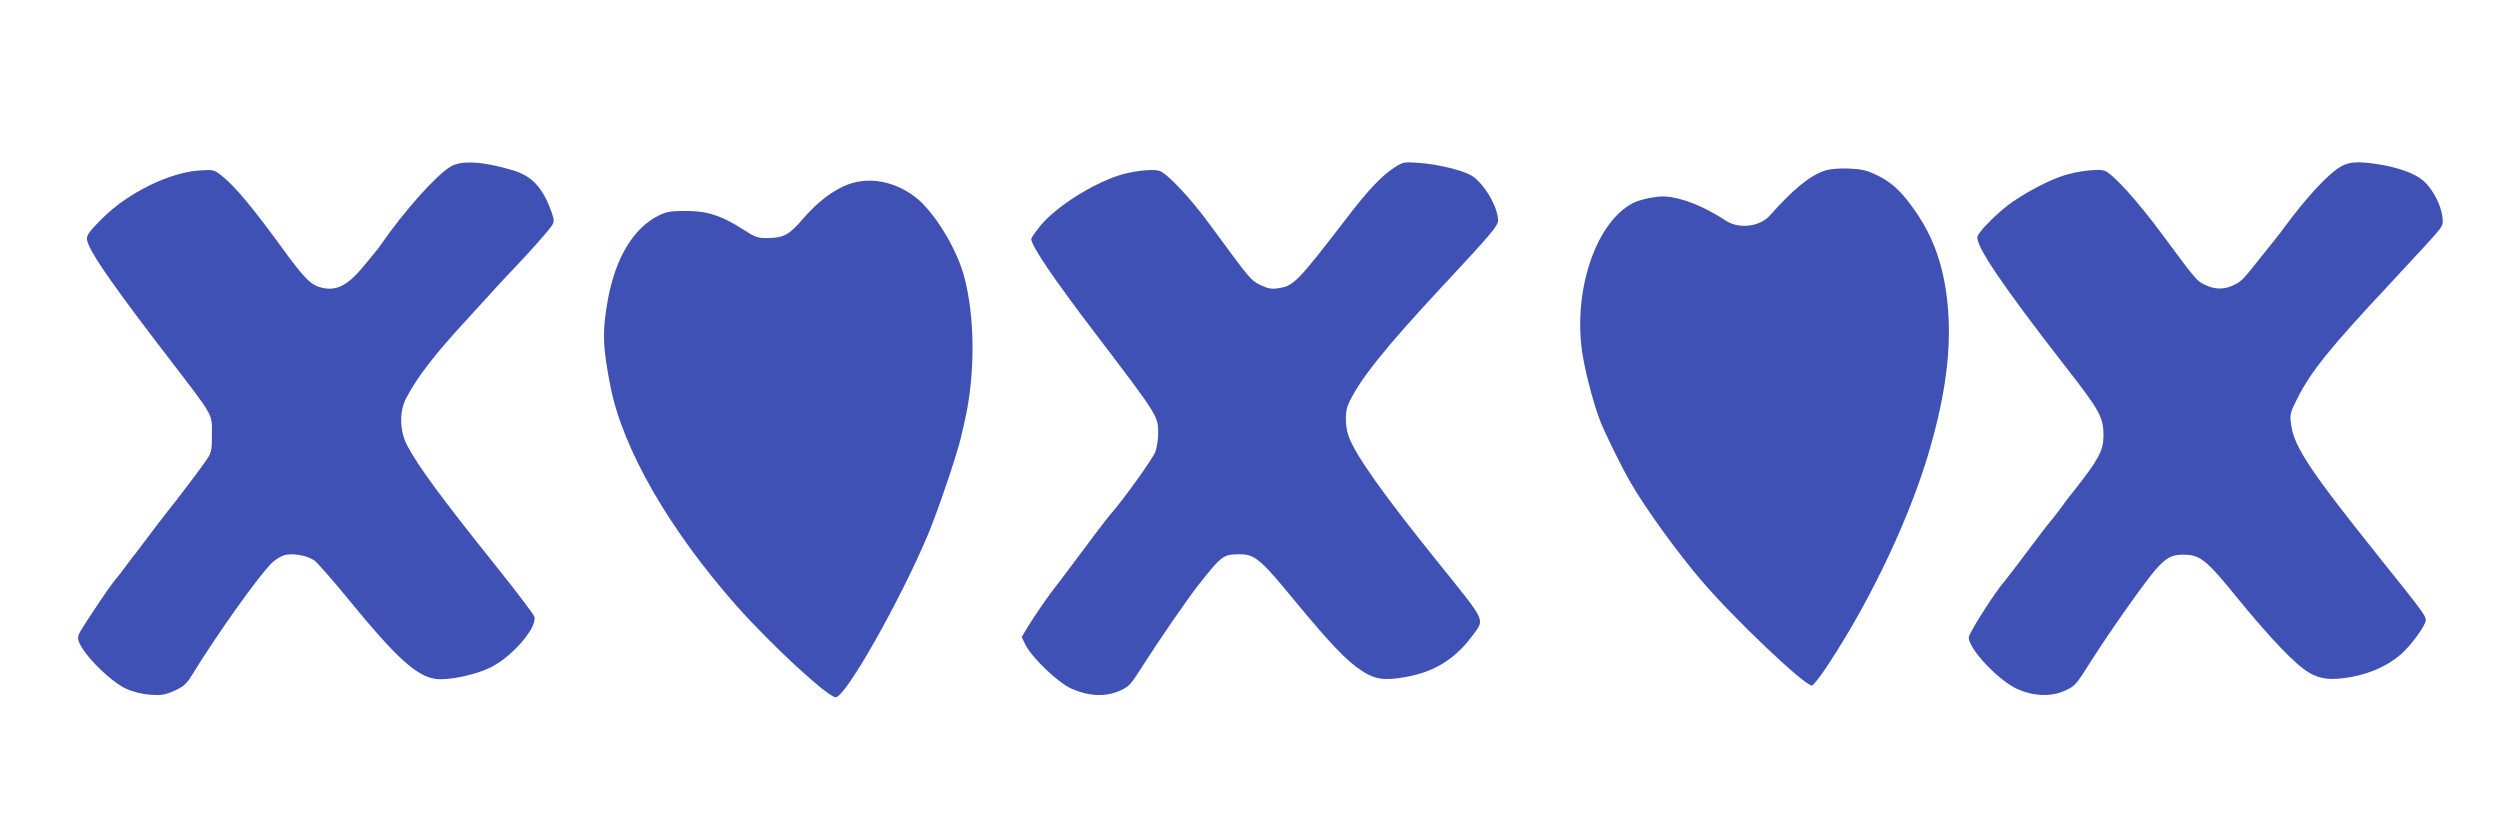 <?xml version="1.0" standalone="no"?>
<!DOCTYPE svg PUBLIC "-//W3C//DTD SVG 20010904//EN"
 "http://www.w3.org/TR/2001/REC-SVG-20010904/DTD/svg10.dtd">
<svg version="1.0" xmlns="http://www.w3.org/2000/svg"
 width="1280pt" height="426pt" viewBox="0 0 1280 426"
 preserveAspectRatio="xMidYMid meet">
<g transform="translate(0,426) scale(0.1,-0.1)"
fill="#3f51b5" stroke="none">
<path d="M2307 3407 c-75 -45 -238 -228 -357 -400 -8 -12 -19 -27 -25 -33 -5
-6 -26 -31 -45 -55 -92 -115 -147 -148 -224 -134 -62 12 -93 42 -220 217 -142
195 -234 305 -297 355 -43 35 -45 35 -119 30 -154 -10 -368 -116 -497 -246
-83 -83 -87 -92 -69 -135 29 -70 151 -243 411 -581 234 -305 220 -281 220
-389 0 -87 -1 -93 -35 -141 -30 -44 -138 -186 -205 -270 -13 -16 -51 -66 -84
-110 -33 -44 -64 -84 -68 -90 -5 -5 -25 -32 -46 -60 -20 -27 -42 -56 -49 -64
-19 -20 -71 -95 -124 -176 -70 -106 -74 -113 -74 -133 0 -55 156 -218 249
-260 33 -14 83 -27 121 -29 55 -4 74 -1 122 20 47 21 63 35 90 79 131 214 344
512 411 577 19 18 50 36 69 40 44 9 113 -4 148 -29 15 -11 97 -104 181 -207
236 -289 343 -386 439 -399 64 -9 203 20 280 58 111 54 241 204 226 260 -3 13
-102 142 -219 288 -256 320 -380 488 -433 591 -38 73 -40 172 -5 239 55 107
148 227 307 399 33 36 85 93 115 126 29 33 86 94 125 135 91 95 183 199 200
226 12 18 12 27 -1 65 -45 128 -100 188 -202 218 -151 45 -261 51 -316 18z"/>
<path d="M7139 3402 c-64 -41 -135 -116 -242 -256 -257 -334 -273 -350 -354
-362 -34 -5 -53 -1 -90 17 -50 25 -50 25 -260 311 -104 142 -221 264 -259 274
-40 10 -144 -3 -212 -26 -142 -49 -313 -159 -391 -251 -28 -34 -51 -66 -51
-73 0 -34 118 -208 325 -479 332 -437 325 -426 325 -523 -1 -27 -7 -65 -14
-86 -12 -34 -163 -245 -231 -322 -13 -14 -125 -162 -145 -190 -8 -11 -32 -43
-53 -71 -21 -27 -45 -60 -55 -73 -9 -12 -22 -28 -27 -35 -24 -28 -107 -148
-140 -202 l-34 -57 21 -42 c34 -66 166 -192 234 -222 85 -38 168 -43 239 -14
51 21 61 30 108 104 105 164 242 363 303 441 116 147 126 156 203 157 84 2
111 -20 286 -233 185 -224 268 -311 345 -362 69 -46 119 -53 229 -33 145 26
251 92 338 209 66 91 80 61 -176 380 -279 346 -423 549 -456 644 -18 48 -19
123 -3 160 53 122 186 289 493 618 238 255 275 299 275 326 0 69 -71 189 -134
229 -46 28 -173 59 -270 66 -78 6 -83 4 -127 -24z"/>
<path d="M11990 3410 c-65 -35 -176 -154 -295 -315 -16 -22 -35 -47 -42 -55
-6 -8 -42 -53 -80 -100 -87 -110 -96 -119 -129 -136 -49 -26 -98 -28 -146 -6
-50 22 -47 18 -226 260 -135 182 -260 319 -300 329 -37 9 -140 -4 -207 -26
-71 -23 -171 -74 -257 -132 -68 -45 -173 -149 -183 -179 -14 -44 126 -250 454
-672 173 -221 191 -256 191 -349 -1 -78 -26 -123 -154 -285 -23 -28 -50 -64
-61 -80 -11 -15 -31 -42 -45 -59 -14 -16 -39 -48 -55 -69 -127 -169 -176 -233
-187 -246 -52 -58 -188 -272 -188 -294 0 -59 153 -221 249 -264 84 -37 171
-40 242 -9 53 24 59 31 137 155 95 150 277 407 329 466 56 62 81 76 142 76 86
0 115 -23 283 -230 168 -205 291 -333 359 -373 60 -36 116 -41 218 -23 99 18
189 59 255 117 52 46 126 148 126 174 0 22 -15 43 -225 305 -363 453 -448 580
-464 693 -8 56 -6 63 33 140 67 134 169 260 466 577 64 69 154 166 199 215 81
90 82 90 76 135 -7 63 -52 146 -99 186 -44 37 -126 67 -236 84 -93 14 -140 12
-180 -10z"/>
<path d="M9345 3387 c-79 -26 -163 -95 -282 -229 -51 -58 -156 -72 -223 -30
-120 78 -227 120 -315 126 -40 3 -128 -15 -163 -33 -196 -101 -314 -465 -257
-790 17 -98 56 -243 86 -321 22 -60 112 -242 156 -318 75 -131 237 -355 362
-502 166 -195 529 -540 568 -540 7 0 47 51 87 113 225 343 426 773 522 1117
86 304 111 550 79 779 -24 171 -76 306 -170 436 -63 88 -111 132 -183 167 -53
26 -78 32 -145 35 -49 2 -98 -2 -122 -10z"/>
<path d="M4343 3316 c-78 -29 -159 -91 -236 -181 -67 -78 -96 -93 -177 -94
-49 -1 -63 4 -125 44 -110 71 -183 95 -293 95 -78 0 -100 -4 -141 -24 -128
-65 -218 -214 -258 -426 -30 -166 -28 -245 13 -451 64 -321 302 -733 647
-1123 178 -200 466 -466 506 -466 50 0 329 493 471 830 51 121 148 407 170
500 4 19 13 57 19 83 55 238 54 537 -4 747 -40 144 -156 331 -250 402 -105 80
-234 104 -342 64z"/>
</g>
</svg>
